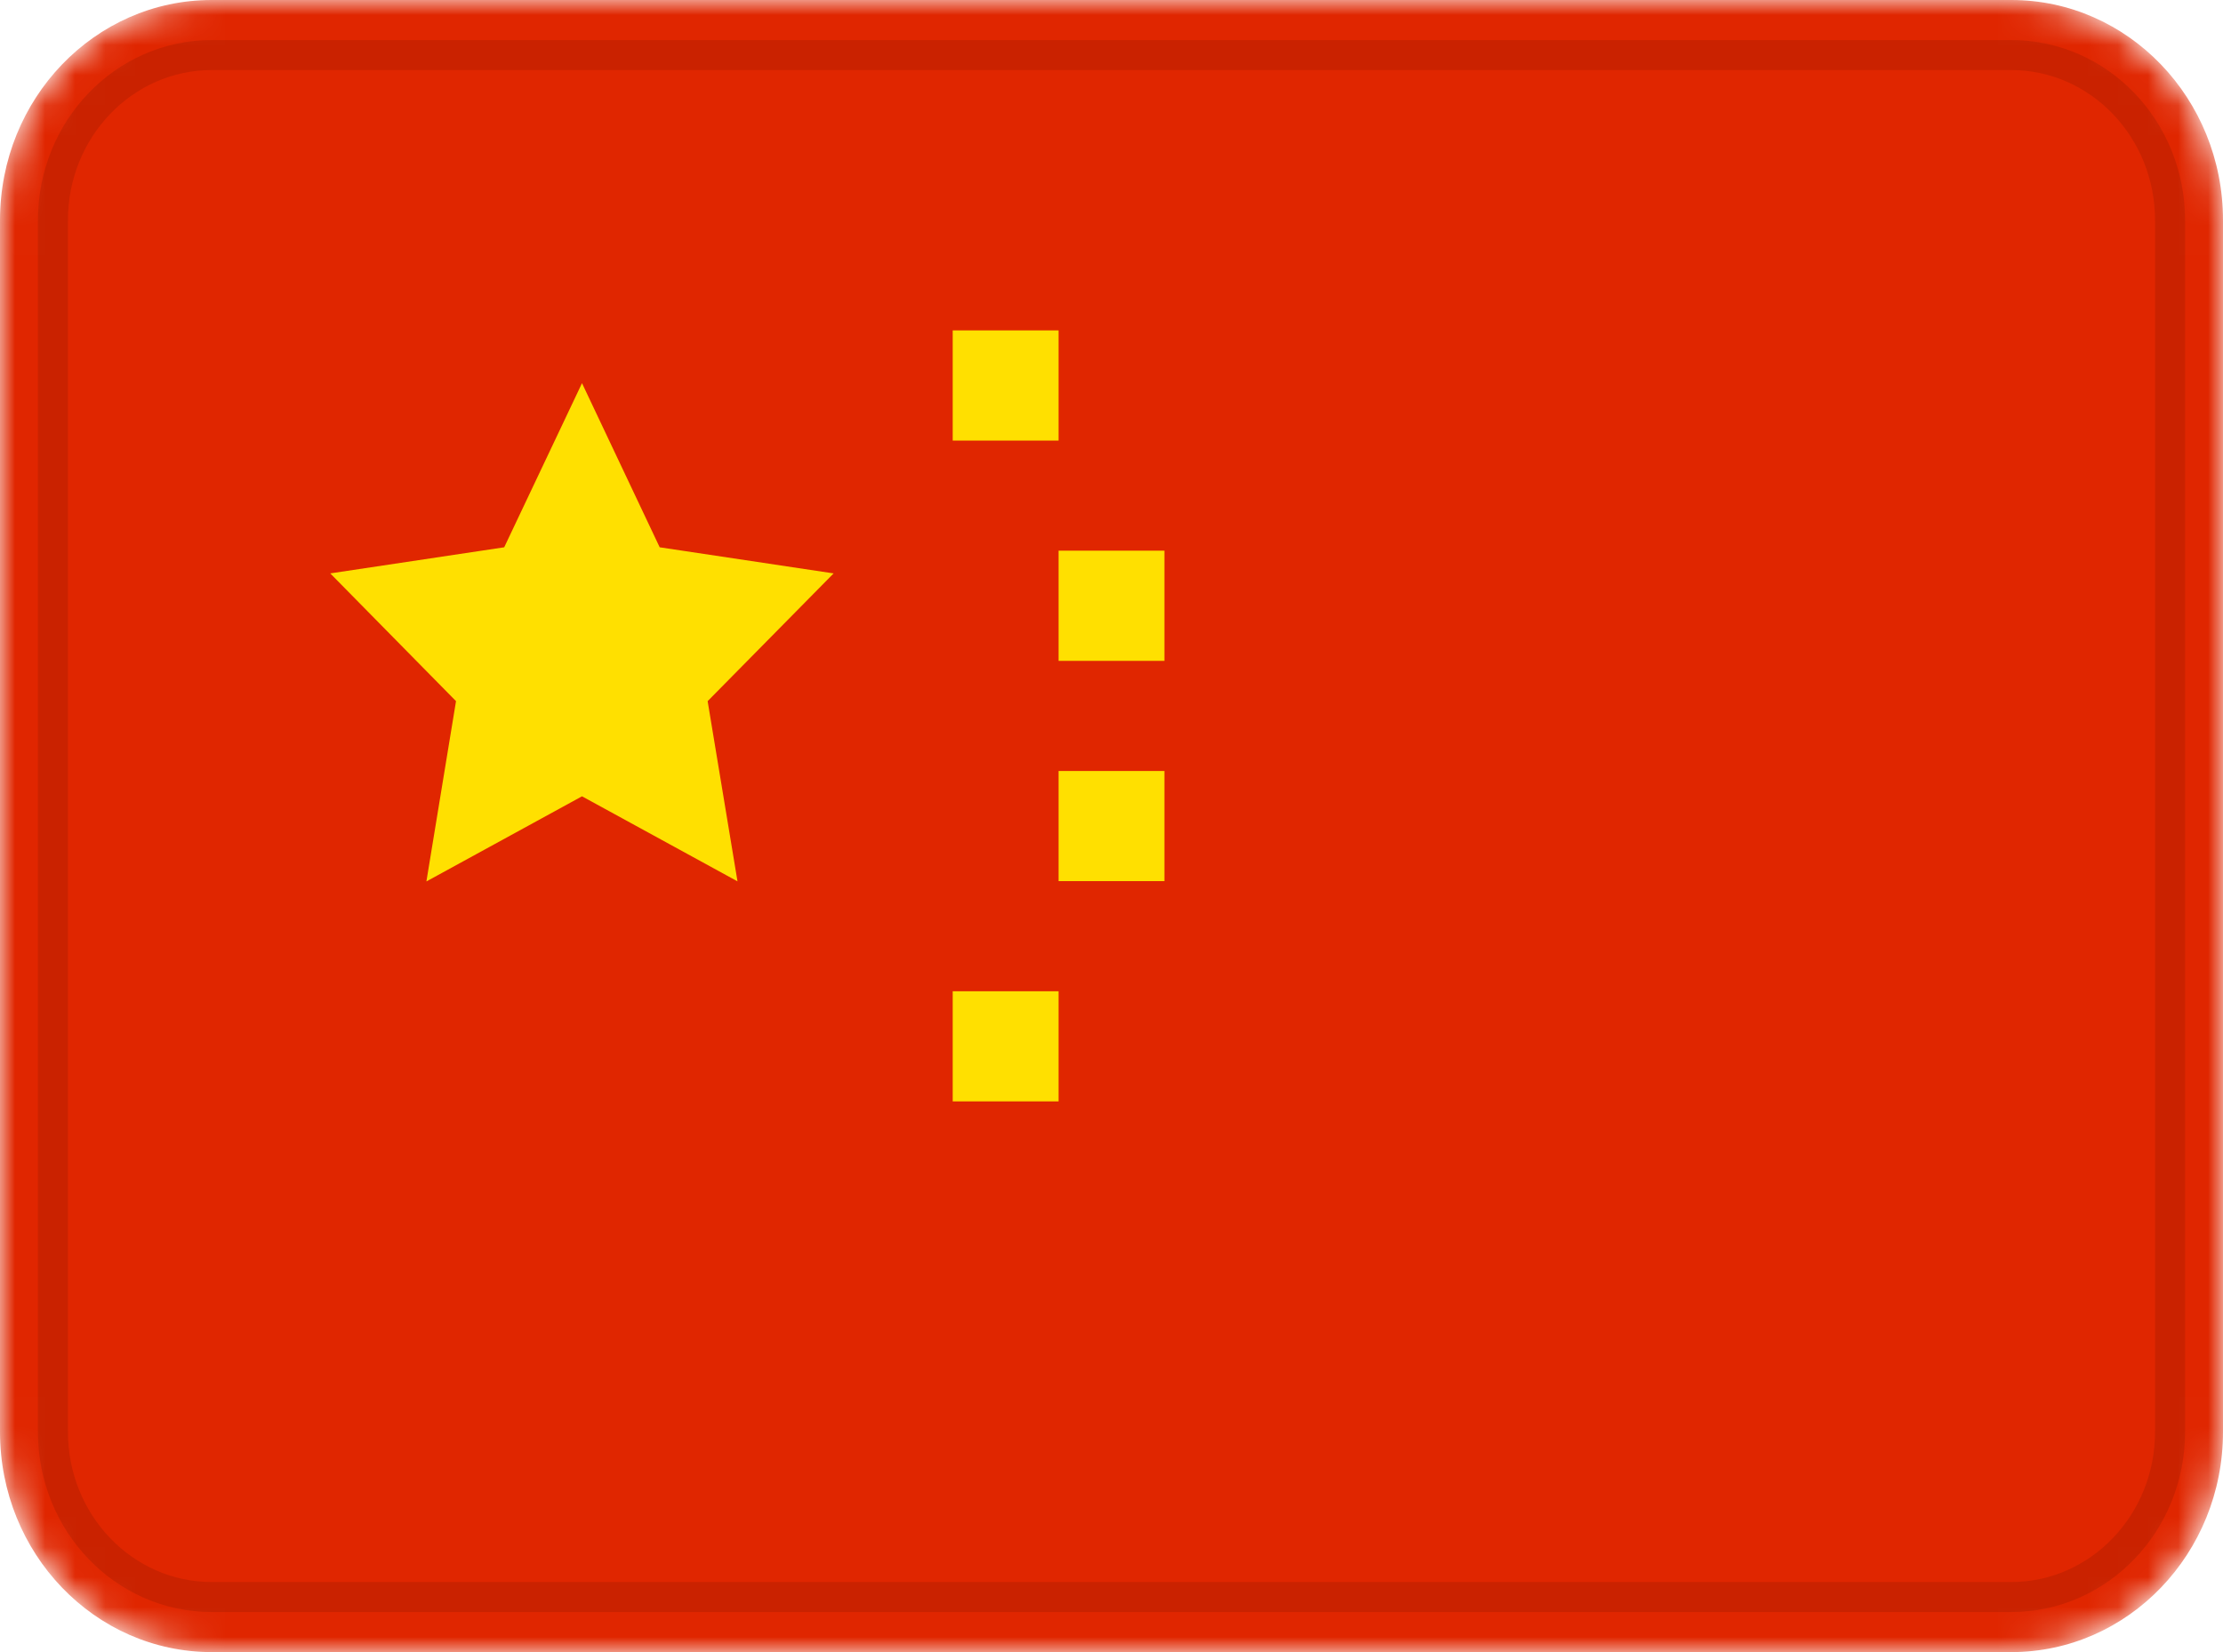 <svg width="74" height="55" viewBox="0 0 74 55" fill="none" xmlns="http://www.w3.org/2000/svg">
<g clip-path="url(#clip0_671_30040)">
<mask id="mask0_671_30040" style="mask-type:alpha" maskUnits="userSpaceOnUse" x="0" y="0" width="74" height="55">
<path d="M66.952 0H7.048C3.155 0 0 3.283 0 7.333V47.667C0 51.717 3.155 55 7.048 55H66.952C70.845 55 74 51.717 74 47.667V7.333C74 3.283 70.845 0 66.952 0Z" fill="white"/>
</mask>
<g mask="url(#mask0_671_30040)">
<path d="M66.952 0H7.048C3.155 0 0 3.283 0 7.333V47.667C0 51.717 3.155 55 7.048 55H66.952C70.845 55 74 51.717 74 47.667V7.333C74 3.283 70.845 0 66.952 0Z" fill="#E02600"/>
<path fill-rule="evenodd" clip-rule="evenodd" d="M19.374 26.51L14.194 29.344L15.18 23.342L10.994 19.089L16.784 18.22L19.374 12.756L21.96 18.22L27.75 19.089L23.556 23.342L24.55 29.341L19.374 26.51ZM31.714 11H35.238V14.667H31.714V11ZM35.238 18.333H38.762V22H35.238V18.333ZM35.238 25.667H38.762V29.333H35.238V25.667ZM31.714 33H35.238V36.667H31.714V33Z" fill="#FFE000"/>
<path d="M66.952 1.833H7.047C4.128 1.833 1.762 4.296 1.762 7.333V47.667C1.762 50.704 4.128 53.167 7.047 53.167H66.952C69.871 53.167 72.238 50.704 72.238 47.667V7.333C72.238 4.296 69.871 1.833 66.952 1.833Z" stroke="black" stroke-opacity="0.1"/>
</g>
</g>
<defs>
<clipPath id="clip0_671_30040">
<rect width="74" height="55" fill="white"/>
</clipPath>
</defs>
</svg>
